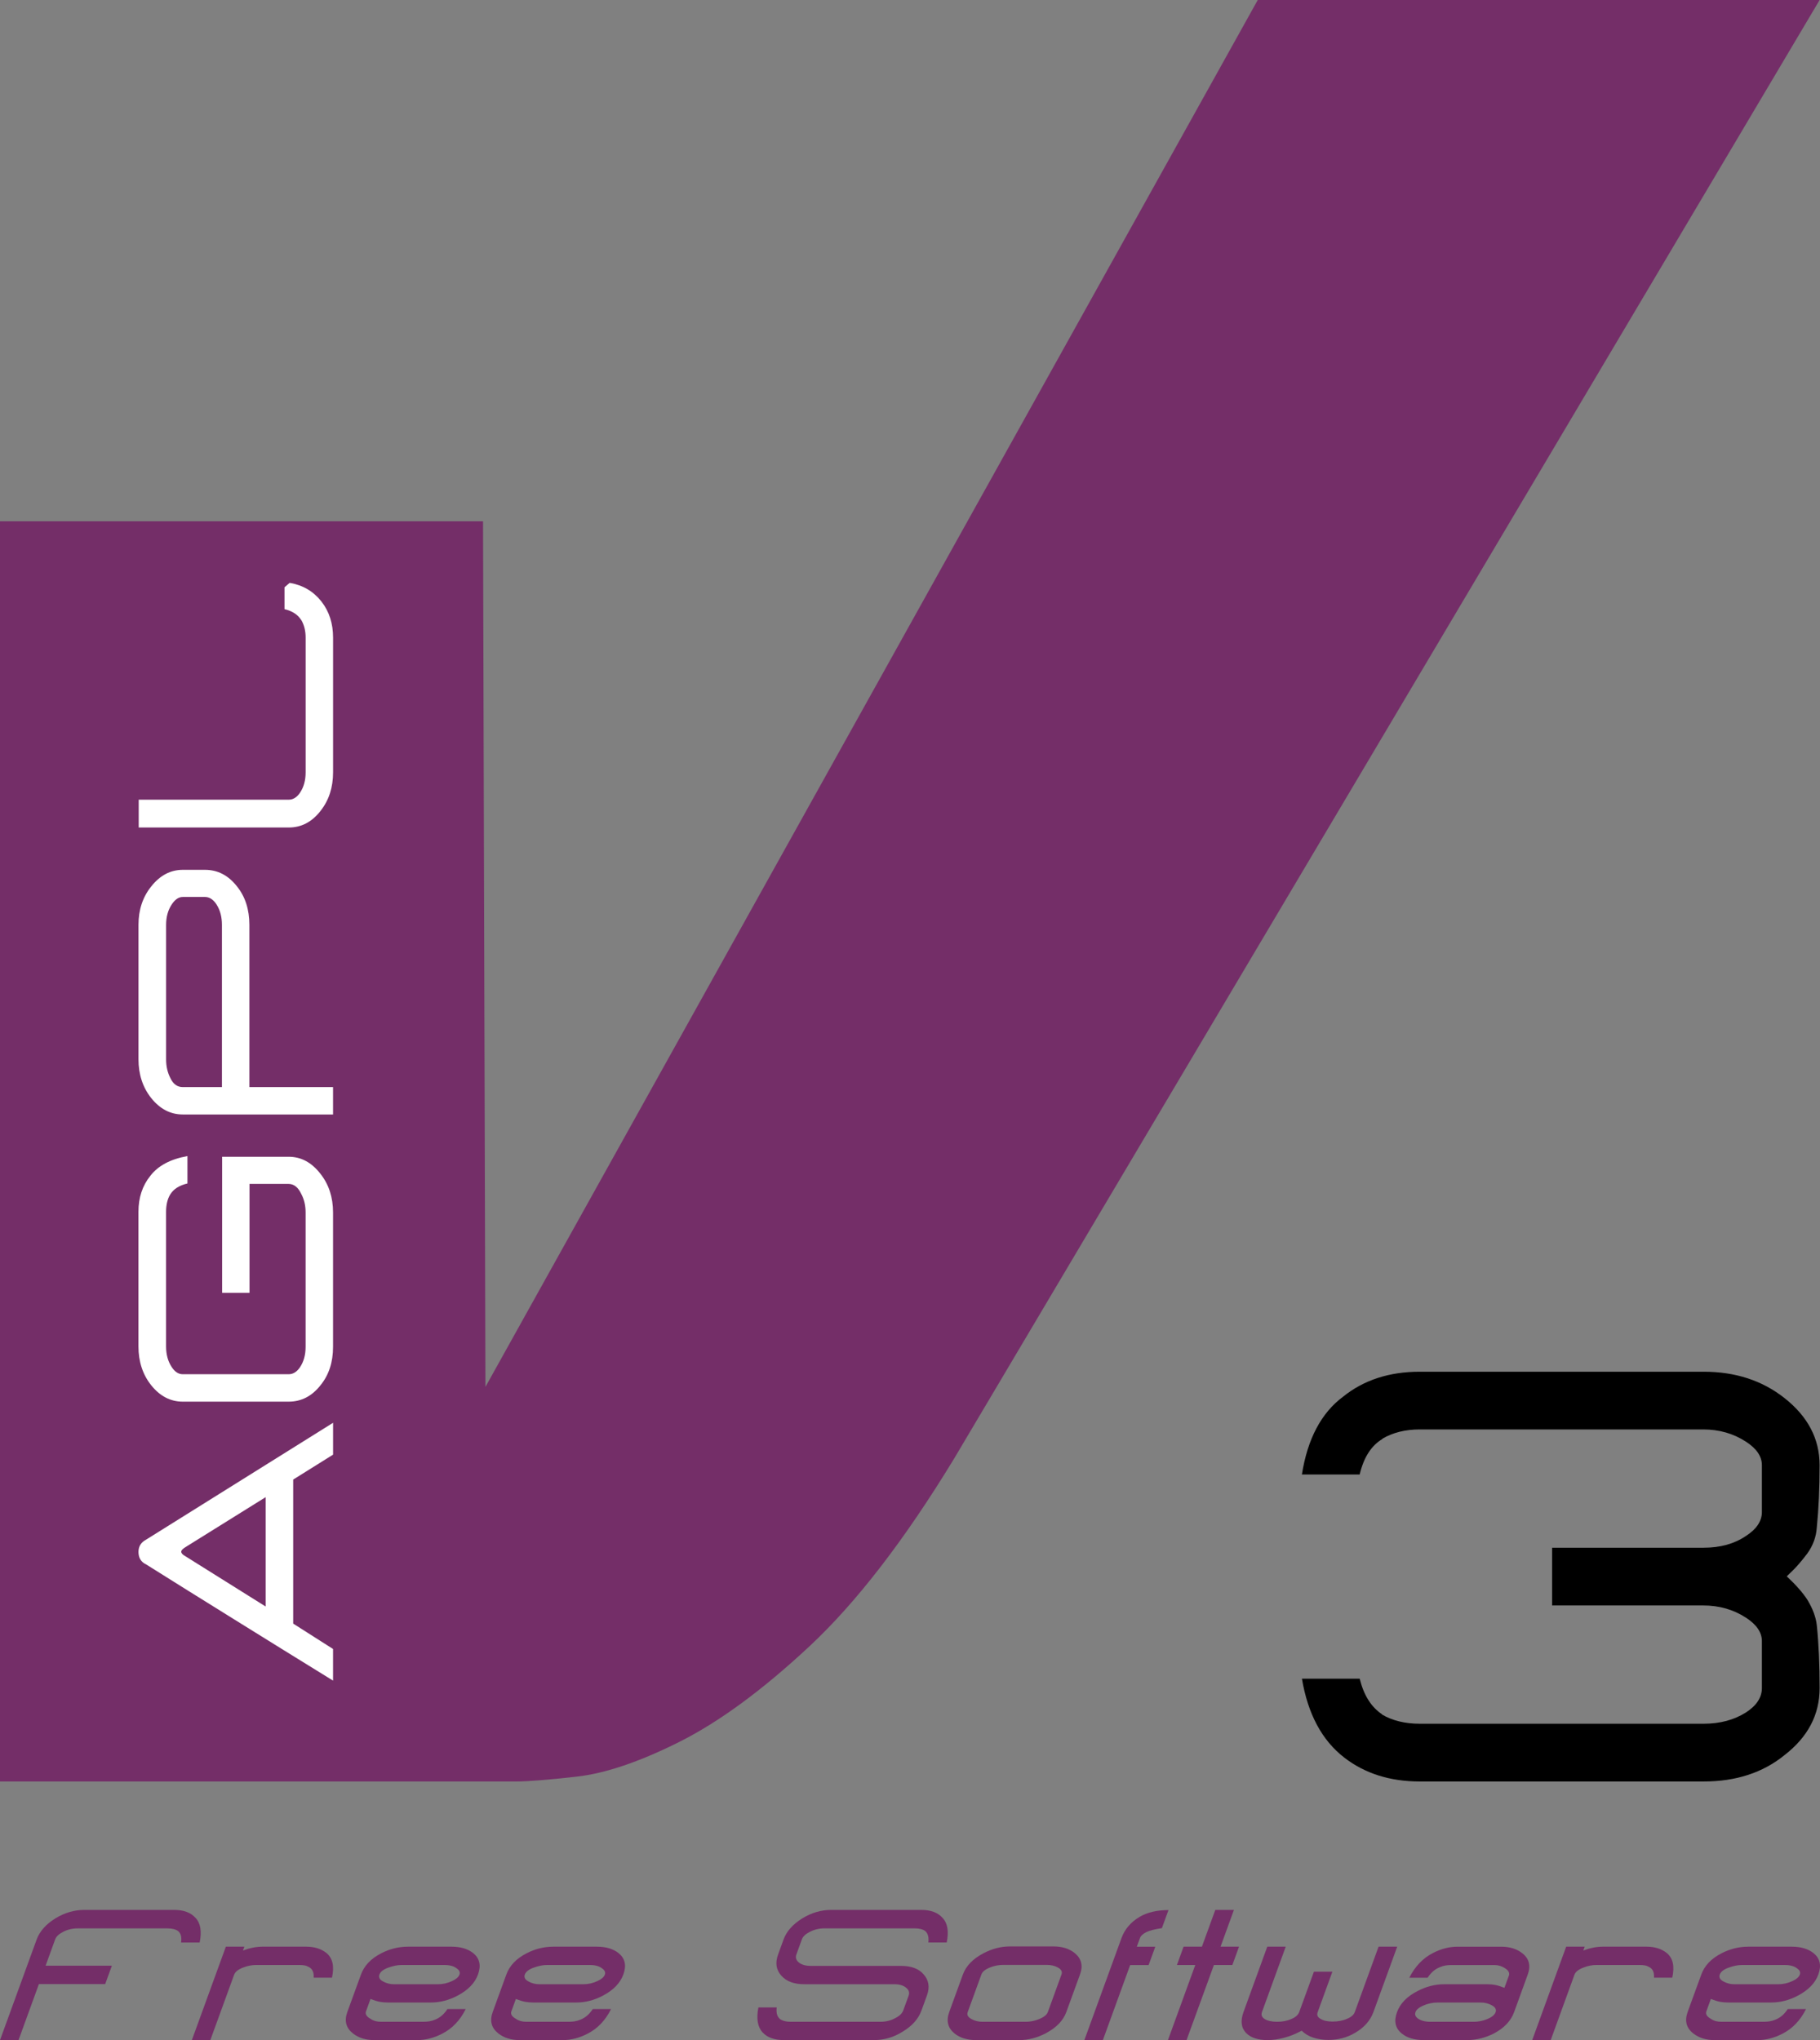 <?xml version="1.0" encoding="UTF-8" standalone="no"?>
<!-- Generator: Adobe Illustrator 14.0.0, SVG Export Plug-In . SVG Version: 6.00 Build 43363)  -->

<svg
   version="1.1"
   id="Capa_1"
   x="0px"
   y="0px"
   width="63.014"
   height="70.63"
   viewBox="0 0 63.014 70.63"
   enable-background="new 0 0 841.89 595.28"
   xml:space="preserve"
   xmlns="http://www.w3.org/2000/svg"
   xmlns:svg="http://www.w3.org/2000/svg"
   xmlns:rdf="http://www.w3.org/1999/02/22-rdf-syntax-ns#"
   xmlns:cc="http://creativecommons.org/ns#"
   xmlns:dc="http://purl.org/dc/elements/1.1/"><rect x="0" y="0" width="63.014" height="70.63" fill="#808080" stroke="none"/><defs
   id="defs505" />













    













<defs
   id="defs60" />

<g
   id="g78"
   transform="translate(-557.116,-295.604)">
<g
   id="g60">
    <path
   d="m 600.663,295.604 h 19.454 l -29.968,50.5 c -1.712,2.814 -3.382,4.98 -5.009,6.498 -1.629,1.519 -3.133,2.622 -4.512,3.312 -1.38,0.69 -2.566,1.091 -3.56,1.2 -0.993,0.111 -1.685,0.166 -2.069,0.166 h -17.883 v -43.628 h 16.724 l 0.083,29.968 z"
   id="path60"
   style="fill:#742e68" />
</g>
<g
   id="g72">
    <path
   d="m 563.385,362.856 c 0.027,-0.189 -0.006,-0.32 -0.1,-0.392 h 0.005 c -0.087,-0.065 -0.212,-0.098 -0.376,-0.098 h -3.109 c -0.186,0 -0.358,0.041 -0.517,0.128 -0.14,0.071 -0.228,0.158 -0.264,0.257 l -0.329,0.907 h 2.294 l -0.231,0.636 h -2.295 l -0.705,1.938 h -0.641 l 1.268,-3.481 c 0.104,-0.283 0.32,-0.528 0.648,-0.731 0.318,-0.195 0.654,-0.294 1.004,-0.294 h 3.109 c 0.33,0 0.574,0.093 0.736,0.272 0.177,0.183 0.227,0.47 0.147,0.857 h -0.644 z"
   id="path61"
   style="fill:#742e68" />
    <path
   d="m 567.976,364.073 c 0.013,-0.18 -0.042,-0.302 -0.161,-0.366 -0.045,-0.027 -0.096,-0.048 -0.152,-0.059 -0.057,-0.009 -0.116,-0.015 -0.178,-0.015 h -1.501 c -0.151,0 -0.301,0.03 -0.45,0.089 -0.171,0.064 -0.273,0.147 -0.311,0.246 l -0.824,2.265 h -0.64 l 1.177,-3.234 h 0.641 l -0.049,0.135 c 0.126,-0.048 0.244,-0.082 0.354,-0.103 0.109,-0.021 0.219,-0.032 0.328,-0.032 h 1.506 c 0.286,0 0.519,0.073 0.7,0.217 0.218,0.177 0.282,0.461 0.194,0.857 z"
   id="path62"
   style="fill:#742e68" />
    <path
   d="m 573.667,363.959 c -0.108,0.3 -0.347,0.545 -0.712,0.737 -0.301,0.159 -0.607,0.236 -0.916,0.236 h -1.502 c -0.1,0 -0.191,-0.009 -0.279,-0.025 -0.086,-0.017 -0.191,-0.049 -0.314,-0.098 l -0.157,0.433 -0.004,0.01 c -0.022,0.091 0.03,0.171 0.159,0.243 0.055,0.039 0.113,0.064 0.172,0.081 0.061,0.016 0.121,0.022 0.182,0.022 h 1.502 c 0.061,0 0.125,-0.006 0.188,-0.015 0.064,-0.011 0.129,-0.03 0.193,-0.057 0.168,-0.066 0.311,-0.188 0.428,-0.367 h 0.634 c -0.197,0.393 -0.468,0.676 -0.814,0.852 -0.284,0.147 -0.57,0.222 -0.859,0.222 h -1.501 c -0.289,0 -0.531,-0.076 -0.727,-0.227 -0.244,-0.19 -0.311,-0.439 -0.197,-0.748 l 0.471,-1.294 c 0.112,-0.307 0.344,-0.551 0.695,-0.733 0.296,-0.154 0.607,-0.232 0.936,-0.232 h 1.5 c 0.316,0 0.568,0.074 0.756,0.223 0.222,0.182 0.278,0.426 0.166,0.737 z m -0.644,0.01 c 0.03,-0.082 0,-0.153 -0.092,-0.216 -0.098,-0.079 -0.24,-0.119 -0.426,-0.119 h -1.496 c -0.13,0 -0.277,0.03 -0.443,0.089 -0.174,0.061 -0.278,0.142 -0.314,0.242 -0.035,0.097 0.009,0.177 0.133,0.241 0.111,0.063 0.24,0.094 0.383,0.094 h 1.502 c 0.178,0 0.347,-0.038 0.505,-0.114 0.135,-0.062 0.218,-0.134 0.248,-0.217 z"
   id="path63"
   style="fill:#742e68" />
    <path
   d="m 578.699,363.959 c -0.108,0.3 -0.346,0.545 -0.711,0.737 -0.302,0.159 -0.607,0.236 -0.916,0.236 h -1.502 c -0.1,0 -0.191,-0.009 -0.279,-0.025 -0.086,-0.017 -0.191,-0.049 -0.314,-0.098 l -0.157,0.433 -0.004,0.01 c -0.022,0.091 0.03,0.171 0.159,0.243 0.055,0.039 0.113,0.064 0.172,0.081 0.061,0.016 0.121,0.022 0.182,0.022 h 1.502 c 0.061,0 0.124,-0.006 0.188,-0.015 0.064,-0.011 0.129,-0.03 0.194,-0.057 0.167,-0.066 0.31,-0.188 0.427,-0.367 h 0.633 c -0.196,0.393 -0.467,0.676 -0.813,0.852 -0.284,0.147 -0.569,0.222 -0.858,0.222 H 575.1 c -0.288,0 -0.53,-0.076 -0.727,-0.227 -0.244,-0.19 -0.31,-0.439 -0.197,-0.748 l 0.471,-1.294 c 0.111,-0.307 0.344,-0.551 0.695,-0.733 0.297,-0.154 0.607,-0.232 0.935,-0.232 h 1.501 c 0.316,0 0.568,0.074 0.755,0.223 0.223,0.182 0.28,0.426 0.166,0.737 z m -0.642,0.01 c 0.029,-0.082 -10e-4,-0.153 -0.092,-0.216 -0.098,-0.079 -0.24,-0.119 -0.426,-0.119 h -1.495 c -0.131,0 -0.279,0.03 -0.444,0.089 -0.174,0.061 -0.278,0.142 -0.314,0.242 -0.035,0.097 0.009,0.177 0.133,0.241 0.111,0.063 0.24,0.094 0.384,0.094 h 1.501 c 0.178,0 0.346,-0.038 0.505,-0.114 0.134,-0.062 0.217,-0.134 0.248,-0.217 z"
   id="path64"
   style="fill:#742e68" />
    <path
   d="m 588.366,365.943 c -0.306,0.193 -0.637,0.29 -0.991,0.29 h -3.119 c -0.327,0 -0.572,-0.088 -0.734,-0.263 -0.176,-0.189 -0.225,-0.479 -0.148,-0.867 h 0.634 c -0.022,0.183 0.013,0.313 0.104,0.392 h -0.006 c 0.093,0.068 0.22,0.104 0.381,0.104 h 3.12 c 0.182,0 0.353,-0.043 0.51,-0.128 0.146,-0.075 0.235,-0.164 0.272,-0.264 l 0.188,-0.516 c 0.035,-0.101 0.009,-0.188 -0.08,-0.263 -0.096,-0.086 -0.236,-0.129 -0.422,-0.129 h -3.115 c -0.35,0 -0.613,-0.097 -0.786,-0.29 -0.185,-0.199 -0.226,-0.446 -0.117,-0.741 l 0.188,-0.517 c 0.104,-0.283 0.32,-0.528 0.648,-0.731 0.318,-0.195 0.652,-0.294 1.003,-0.294 h 3.12 c 0.327,0 0.57,0.093 0.73,0.272 0.178,0.183 0.228,0.47 0.148,0.857 h -0.635 c 0.021,-0.183 -0.014,-0.314 -0.105,-0.392 h 0.005 c -0.085,-0.065 -0.212,-0.098 -0.376,-0.098 h -3.12 c -0.186,0 -0.36,0.041 -0.521,0.128 -0.141,0.071 -0.229,0.158 -0.264,0.257 l -0.188,0.517 c -0.038,0.104 -0.014,0.192 0.072,0.268 0.096,0.086 0.239,0.129 0.428,0.129 h 3.12 c 0.354,0 0.615,0.097 0.781,0.289 0.184,0.204 0.224,0.448 0.118,0.737 l -0.188,0.516 c -0.105,0.292 -0.324,0.54 -0.655,0.737 z"
   id="path65"
   style="fill:#742e68" />
    <path
   d="m 593.324,365.997 c -0.298,0.157 -0.604,0.236 -0.916,0.236 h -1.502 c -0.306,0 -0.554,-0.078 -0.744,-0.231 -0.231,-0.19 -0.291,-0.438 -0.18,-0.743 l 0.471,-1.294 c 0.109,-0.3 0.347,-0.545 0.713,-0.738 0.301,-0.158 0.609,-0.237 0.921,-0.237 h 1.501 c 0.295,0 0.539,0.074 0.729,0.223 0.24,0.192 0.305,0.44 0.192,0.747 l -0.473,1.3 c -0.108,0.298 -0.346,0.544 -0.712,0.737 z m 0.545,-2.038 c 0.035,-0.097 -0.01,-0.177 -0.133,-0.242 -0.105,-0.059 -0.232,-0.087 -0.381,-0.087 h -1.501 c -0.151,0 -0.299,0.026 -0.442,0.082 -0.176,0.068 -0.281,0.15 -0.316,0.247 l -0.475,1.305 c -0.035,0.097 0.009,0.177 0.133,0.242 0.111,0.062 0.238,0.093 0.379,0.093 h 1.506 c 0.068,0 0.139,-0.007 0.214,-0.021 0.073,-0.015 0.149,-0.035 0.225,-0.066 0.177,-0.069 0.282,-0.153 0.319,-0.253 z"
   id="path66"
   style="fill:#742e68" />
    <path
   d="m 596.246,363.634 -0.945,2.6 h -0.641 l 1.287,-3.537 c 0.111,-0.302 0.318,-0.546 0.622,-0.728 0.268,-0.158 0.602,-0.237 1.003,-0.237 l -0.227,0.625 c -0.252,0.038 -0.434,0.085 -0.549,0.143 -0.113,0.06 -0.183,0.125 -0.209,0.197 L 596.476,363 h 0.64 l -0.231,0.635 h -0.639 z"
   id="path67"
   style="fill:#742e68" />
    <path
   d="m 599.145,363.634 -0.947,2.6 h -0.644 l 0.946,-2.6 h -0.635 l 0.23,-0.635 h 0.635 l 0.463,-1.272 h 0.645 l -0.463,1.272 h 0.64 l -0.231,0.635 z"
   id="path68"
   style="fill:#742e68" />
    <path
   d="m 604.027,365.985 c -0.271,0.161 -0.578,0.243 -0.918,0.243 -0.186,0 -0.359,-0.026 -0.519,-0.078 -0.161,-0.052 -0.296,-0.133 -0.407,-0.242 -0.193,0.106 -0.393,0.188 -0.596,0.242 -0.204,0.056 -0.398,0.083 -0.584,0.083 -0.328,0 -0.572,-0.079 -0.734,-0.236 -0.18,-0.181 -0.212,-0.426 -0.098,-0.738 l 0.822,-2.26 h 0.639 l -0.823,2.265 c -0.034,0.097 -0.006,0.175 0.089,0.237 0.104,0.065 0.248,0.098 0.434,0.098 0.189,0 0.355,-0.032 0.5,-0.098 0.141,-0.059 0.23,-0.14 0.268,-0.242 l 0.508,-1.393 h 0.639 l -0.508,1.397 c -0.037,0.1 -0.006,0.177 0.091,0.231 0.104,0.065 0.243,0.098 0.423,0.098 0.192,0 0.361,-0.032 0.505,-0.098 0.143,-0.058 0.229,-0.135 0.265,-0.231 l 0.824,-2.265 h 0.645 l -0.822,2.26 c -0.111,0.303 -0.326,0.546 -0.643,0.727 z"
   id="path69"
   style="fill:#742e68" />
    <path
   d="m 608.844,366.002 c -0.301,0.153 -0.611,0.231 -0.93,0.231 h -1.502 c -0.322,0 -0.578,-0.076 -0.762,-0.227 -0.225,-0.181 -0.28,-0.425 -0.166,-0.738 0.11,-0.303 0.347,-0.547 0.711,-0.732 0.301,-0.158 0.608,-0.236 0.921,-0.236 h 1.501 c 0.096,0 0.188,0.009 0.273,0.025 0.088,0.018 0.191,0.051 0.314,0.099 l 0.16,-0.439 c 0.021,-0.093 -0.031,-0.175 -0.152,-0.246 -0.109,-0.069 -0.227,-0.104 -0.354,-0.104 h -1.501 c -0.065,0 -0.13,0.006 -0.193,0.015 -0.063,0.011 -0.129,0.031 -0.194,0.059 -0.167,0.064 -0.311,0.187 -0.426,0.366 h -0.635 c 0.201,-0.393 0.471,-0.676 0.811,-0.852 0.283,-0.148 0.571,-0.223 0.863,-0.223 h 1.506 c 0.295,0 0.539,0.074 0.729,0.223 0.242,0.186 0.307,0.435 0.191,0.747 l -0.47,1.295 c -0.111,0.305 -0.344,0.55 -0.695,0.737 z m 0.054,-0.733 c 0.034,-0.096 -0.01,-0.177 -0.134,-0.242 -0.112,-0.062 -0.237,-0.094 -0.378,-0.094 h -1.502 c -0.174,0 -0.344,0.039 -0.51,0.114 -0.136,0.062 -0.219,0.135 -0.249,0.217 -0.031,0.085 -0.003,0.159 0.084,0.222 0.104,0.075 0.246,0.113 0.429,0.113 h 1.506 c 0.147,0 0.293,-0.027 0.437,-0.082 0.177,-0.069 0.282,-0.152 0.317,-0.248 z"
   id="path70"
   style="fill:#742e68" />
    <path
   d="m 614.382,364.073 c 0.013,-0.18 -0.041,-0.302 -0.161,-0.366 -0.045,-0.027 -0.096,-0.048 -0.152,-0.059 -0.057,-0.009 -0.115,-0.015 -0.177,-0.015 h -1.501 c -0.15,0 -0.302,0.03 -0.449,0.089 -0.172,0.064 -0.275,0.147 -0.313,0.246 l -0.822,2.265 h -0.641 l 1.176,-3.234 h 0.641 l -0.049,0.135 c 0.127,-0.048 0.246,-0.082 0.354,-0.103 0.108,-0.021 0.218,-0.032 0.329,-0.032 h 1.505 c 0.286,0 0.519,0.073 0.7,0.217 0.219,0.177 0.281,0.461 0.193,0.857 z"
   id="path71"
   style="fill:#742e68" />
    <path
   d="m 620.074,363.959 c -0.109,0.3 -0.346,0.545 -0.713,0.737 -0.301,0.159 -0.607,0.236 -0.916,0.236 h -1.5 c -0.101,0 -0.193,-0.009 -0.279,-0.025 -0.087,-0.017 -0.192,-0.049 -0.315,-0.098 l -0.157,0.433 -0.004,0.01 c -0.022,0.091 0.031,0.171 0.158,0.243 0.056,0.039 0.113,0.064 0.173,0.081 0.06,0.016 0.12,0.022 0.183,0.022 h 1.5 c 0.063,0 0.125,-0.006 0.188,-0.015 0.064,-0.011 0.129,-0.03 0.194,-0.057 0.168,-0.066 0.311,-0.188 0.427,-0.367 h 0.634 c -0.198,0.393 -0.469,0.676 -0.814,0.852 -0.284,0.147 -0.57,0.222 -0.859,0.222 h -1.501 c -0.288,0 -0.53,-0.076 -0.727,-0.227 -0.245,-0.19 -0.31,-0.439 -0.198,-0.748 l 0.472,-1.294 c 0.111,-0.307 0.343,-0.551 0.694,-0.733 0.297,-0.154 0.609,-0.232 0.936,-0.232 h 1.502 c 0.314,0 0.566,0.074 0.754,0.223 0.224,0.182 0.281,0.426 0.168,0.737 z m -0.644,0.01 c 0.031,-0.082 0,-0.153 -0.091,-0.216 -0.099,-0.079 -0.24,-0.119 -0.426,-0.119 h -1.495 c -0.131,0 -0.279,0.03 -0.445,0.089 -0.174,0.061 -0.277,0.142 -0.314,0.242 -0.035,0.097 0.01,0.177 0.133,0.241 0.112,0.063 0.24,0.094 0.385,0.094 h 1.5 c 0.179,0 0.348,-0.038 0.506,-0.114 0.135,-0.062 0.217,-0.134 0.247,-0.217 z"
   id="path72"
   style="fill:#742e68" />
</g>
<g
   id="g73">
    <path
   d="m 620.117,354.047 c 0,0.921 -0.406,1.695 -1.219,2.323 -0.746,0.606 -1.679,0.91 -2.795,0.91 h -9.83 c -1.029,0 -1.902,-0.276 -2.617,-0.829 -0.77,-0.596 -1.256,-1.505 -1.463,-2.729 h 2 c 0.141,0.574 0.4,0.985 0.779,1.235 h -0.016 c 0.367,0.217 0.807,0.324 1.316,0.324 h 9.83 c 0.563,0 1.051,-0.13 1.463,-0.39 0.368,-0.238 0.553,-0.52 0.553,-0.845 v -1.625 c 0,-0.304 -0.185,-0.574 -0.553,-0.813 -0.434,-0.281 -0.926,-0.422 -1.479,-0.422 h -5.232 v -1.999 h 5.248 c 0.574,0 1.063,-0.135 1.463,-0.406 0.368,-0.237 0.553,-0.515 0.553,-0.828 v -1.625 c 0,-0.304 -0.185,-0.575 -0.553,-0.813 -0.434,-0.282 -0.926,-0.423 -1.479,-0.423 h -9.814 c -0.499,0 -0.933,0.108 -1.301,0.325 h 0.017 c -0.39,0.228 -0.655,0.639 -0.796,1.235 h -2 c 0.195,-1.235 0.672,-2.135 1.431,-2.698 0.715,-0.574 1.598,-0.86 2.649,-0.86 h 9.83 c 1.095,0 2.026,0.303 2.795,0.909 0.813,0.64 1.219,1.414 1.219,2.324 0,0.791 -0.031,1.511 -0.097,2.16 -0.022,0.325 -0.13,0.624 -0.325,0.895 -0.087,0.119 -0.188,0.243 -0.301,0.374 -0.113,0.13 -0.252,0.271 -0.414,0.422 0.314,0.293 0.553,0.563 0.715,0.813 0.184,0.304 0.293,0.596 0.325,0.878 0.067,0.64 0.098,1.365 0.098,2.178 z"
   id="path73" />
</g>
<g
   id="g77">
    <path
   d="m 568.647,345.965 -1.38,0.863 v 4.986 l 1.38,0.879 v 1.095 c -0.56,-0.345 -1.128,-0.695 -1.704,-1.053 -0.574,-0.356 -1.141,-0.707 -1.695,-1.052 -0.555,-0.344 -1.092,-0.679 -1.61,-1.002 -0.518,-0.323 -1.007,-0.629 -1.464,-0.917 -0.176,-0.082 -0.263,-0.227 -0.263,-0.432 0,-0.189 0.087,-0.331 0.263,-0.424 l 6.474,-4.046 v 1.103 z m -2.334,5.257 v -3.785 l -2.783,1.734 c -0.092,0.057 -0.139,0.108 -0.139,0.154 0,0.052 0.047,0.103 0.139,0.154 z"
   id="path74"
   style="fill:#ffffff" />
    <path
   d="m 568.208,336.238 c 0.293,0.37 0.439,0.817 0.439,1.342 v 4.654 c 0,0.529 -0.144,0.972 -0.432,1.326 -0.298,0.38 -0.665,0.57 -1.103,0.57 h -3.668 c -0.427,0 -0.791,-0.19 -1.095,-0.57 -0.293,-0.37 -0.439,-0.817 -0.439,-1.341 v -4.663 c 0,-0.488 0.136,-0.902 0.409,-1.241 0.271,-0.354 0.701,-0.583 1.287,-0.686 v 0.948 c -0.283,0.066 -0.48,0.192 -0.594,0.377 -0.098,0.159 -0.146,0.362 -0.146,0.609 v 4.655 c 0,0.277 0.064,0.514 0.192,0.709 0.108,0.169 0.236,0.254 0.386,0.254 h 3.668 c 0.154,0 0.288,-0.085 0.4,-0.254 l -0.007,0.008 c 0.128,-0.19 0.192,-0.425 0.192,-0.702 v -4.654 c 0,-0.242 -0.051,-0.458 -0.154,-0.647 -0.107,-0.227 -0.254,-0.34 -0.439,-0.34 h -1.349 v 3.77 h -0.948 v -4.71 h 2.305 c 0.428,0 0.792,0.196 1.096,0.586 z"
   id="path75"
   style="fill:#ffffff" />
    <path
   d="m 565.318,326.288 c 0.287,0.354 0.432,0.8 0.432,1.334 v 5.618 h 2.897 v 0.948 h -5.202 c -0.427,0 -0.791,-0.19 -1.095,-0.57 -0.293,-0.37 -0.439,-0.817 -0.439,-1.341 v -4.655 c 0,-0.519 0.146,-0.961 0.439,-1.326 0.304,-0.385 0.668,-0.578 1.095,-0.578 h 0.77 c 0.437,0 0.805,0.19 1.103,0.57 z m -1.873,0.37 c -0.145,0 -0.272,0.088 -0.386,0.263 -0.128,0.195 -0.192,0.429 -0.192,0.701 v 4.662 c 0,0.237 0.049,0.45 0.146,0.64 0.098,0.211 0.241,0.316 0.432,0.316 h 1.355 v -5.618 c 0,-0.272 -0.061,-0.506 -0.185,-0.701 -0.112,-0.175 -0.247,-0.263 -0.401,-0.263 z"
   id="path76"
   style="fill:#ffffff" />
    <path
   d="m 567.145,315.783 c 0.457,0.078 0.824,0.293 1.102,0.648 0.268,0.344 0.401,0.76 0.401,1.248 v 4.663 c 0,0.523 -0.144,0.969 -0.432,1.333 -0.298,0.386 -0.665,0.578 -1.103,0.578 h -5.194 v -0.963 h 5.194 c 0.154,0 0.288,-0.085 0.4,-0.255 l -0.007,0.008 c 0.128,-0.19 0.192,-0.424 0.192,-0.701 v -4.663 c 0,-0.236 -0.051,-0.441 -0.154,-0.616 v 0.007 c -0.113,-0.185 -0.306,-0.311 -0.578,-0.377 v -0.756 z"
   id="path77"
   style="fill:#ffffff" />
</g>
</g>

    </svg>

